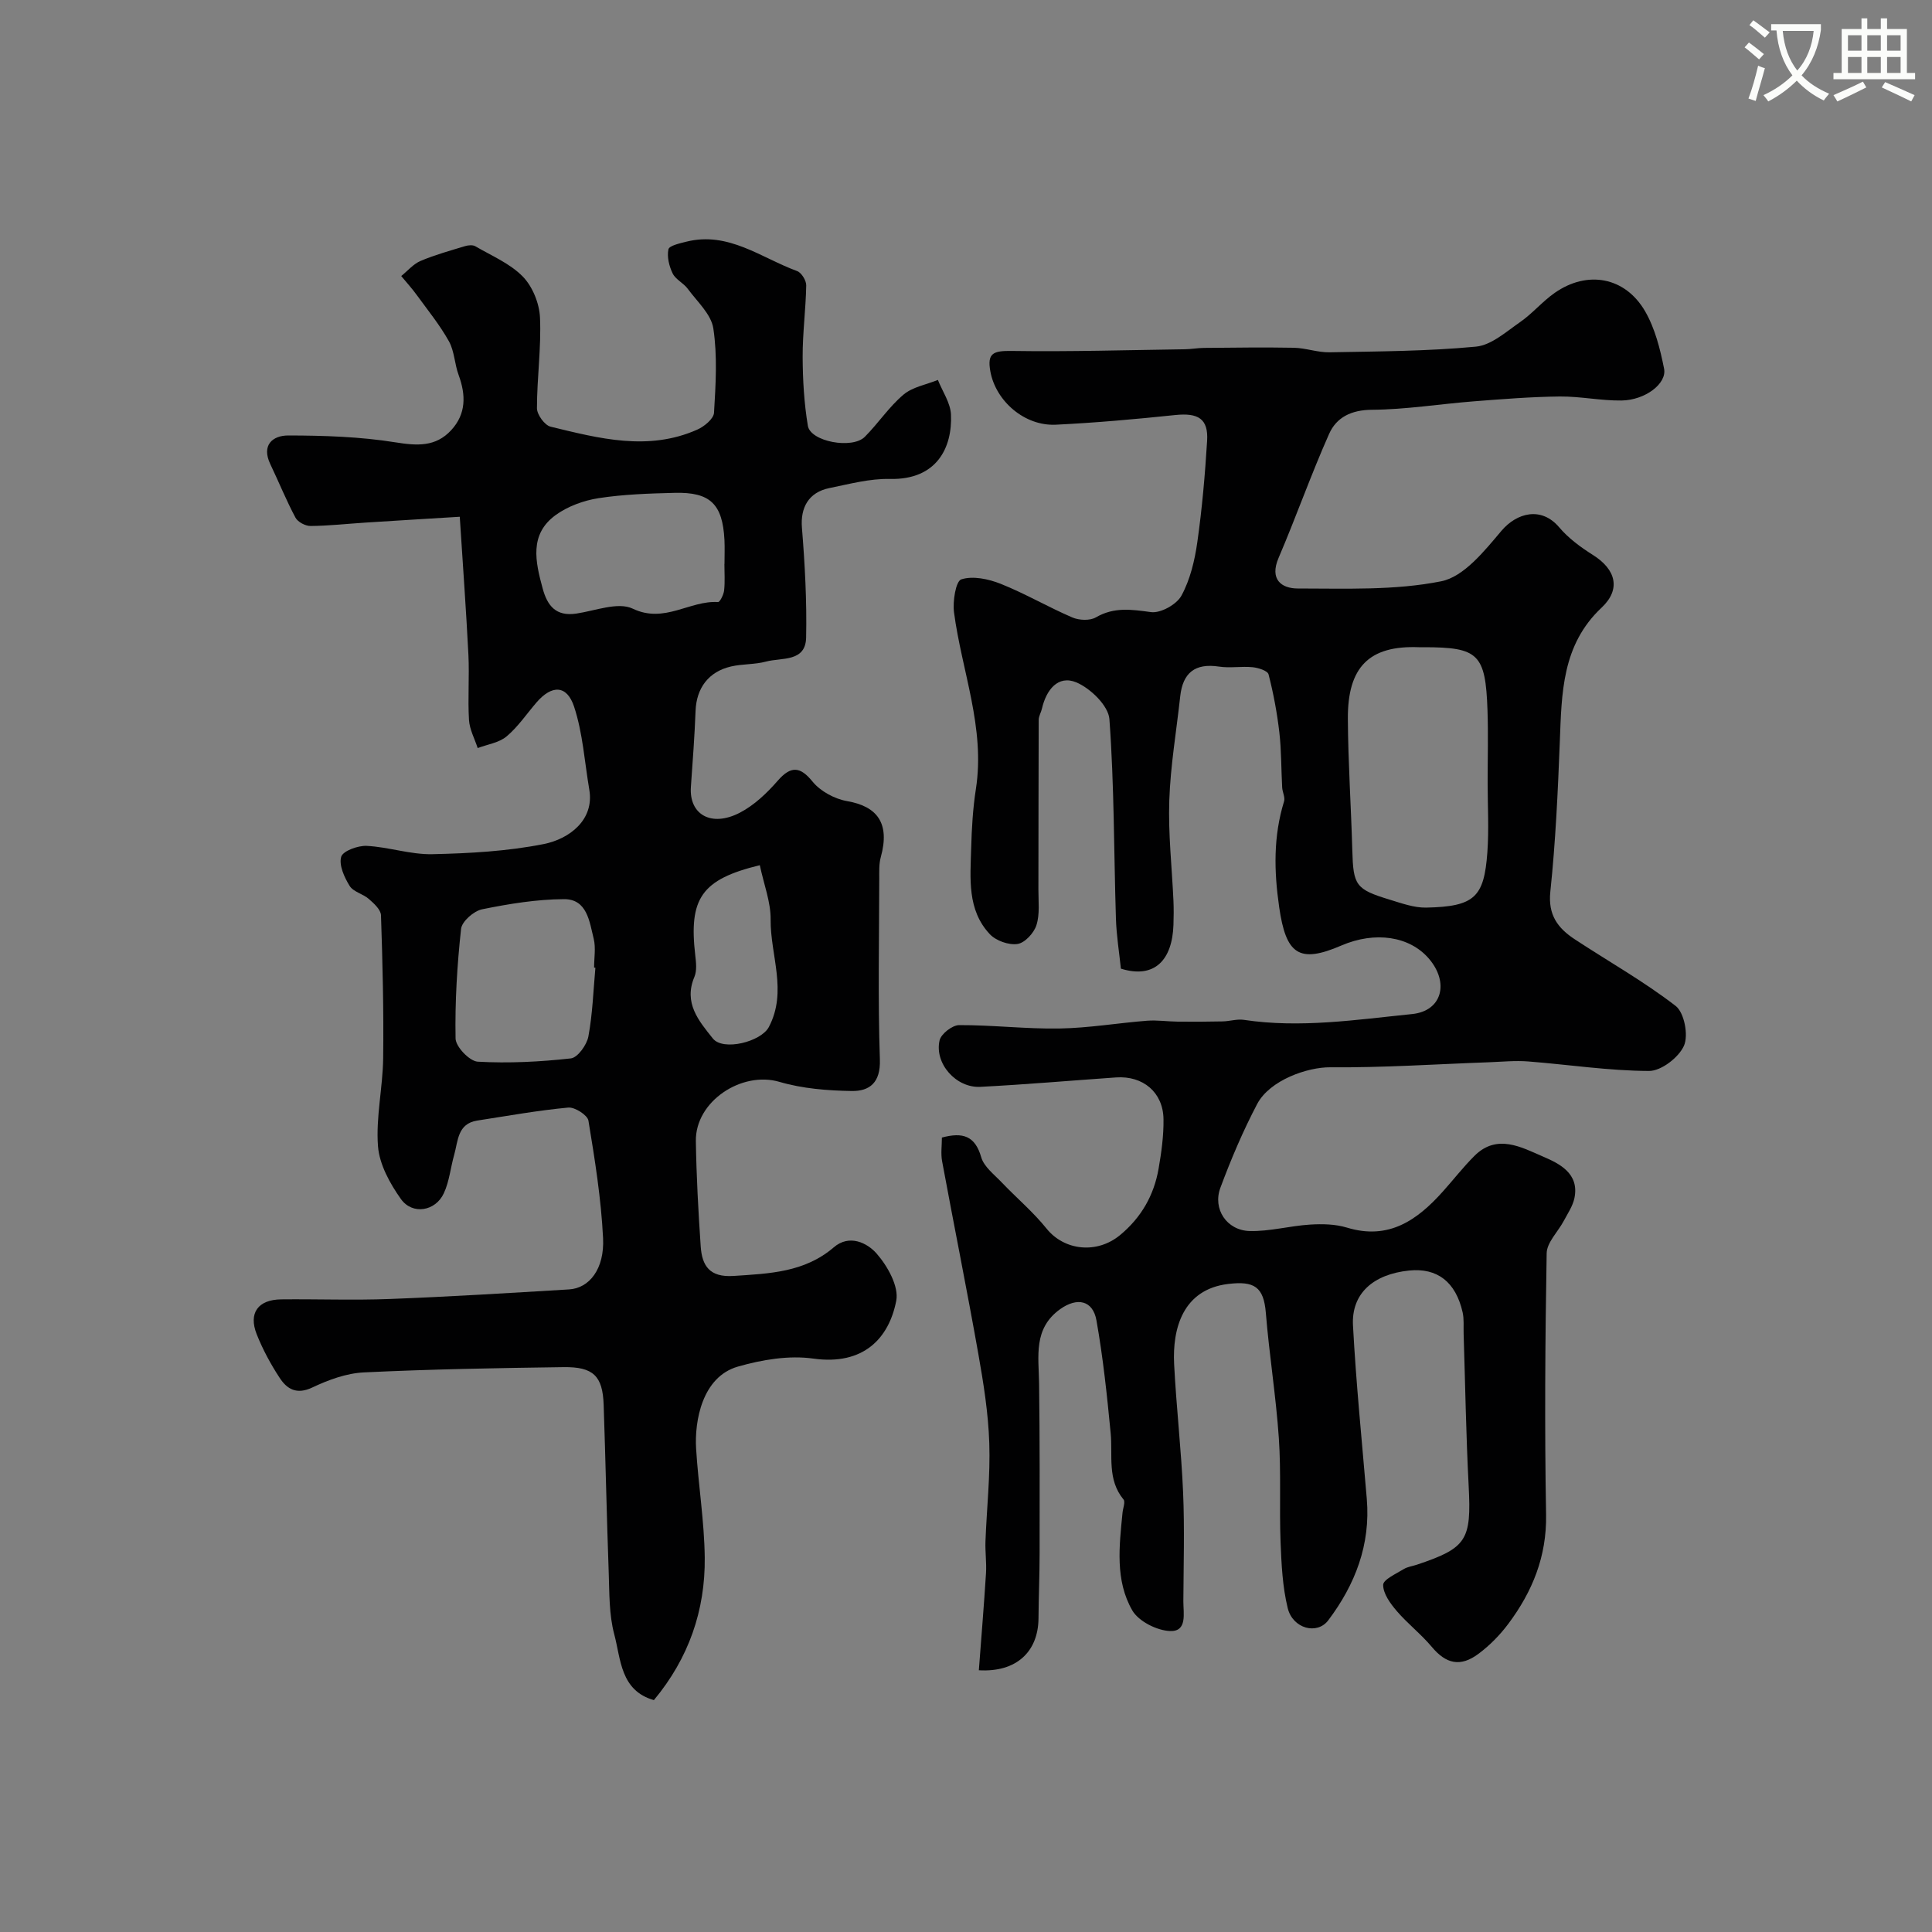 <svg enable-background="new 0 0 400 400" viewBox="0 0 400 400" xmlns="http://www.w3.org/2000/svg"><rect x="0" y="0" width="400" height="400" fill="#808080" stroke="none"/><path d="m362.1 8.8c1.1.8 2.1 1.6 3.1 2.4l-1 1.1c-1.3-1.1-2.3-2-3-2.5zm1.9 4.8c.5.2.9.4 1.4.5-.6 2.3-1.3 4.5-1.9 6.8l-1.5-.5c.8-2.1 1.4-4.3 2-6.8zm-1-9.4c1.3.9 2.4 1.8 3.4 2.5l-1 1.1c-1.4-1.2-2.4-2.1-3.2-2.6zm3.7 2.2v-1.4h10.3v1.2c-.5 3.6-1.8 6.8-4 9.4 1.5 1.6 3.4 2.8 5.7 3.8-.3.4-.7.8-1.1 1.4-2.3-1.1-4.1-2.5-5.6-4.1-1.6 1.6-3.6 3.1-5.9 4.3-.3-.5-.7-.9-1-1.3 2.4-1.1 4.4-2.5 6-4.1-1.9-2.5-3-5.6-3.3-9.3h-1.1zm8.8 0h-6.4c.3 3.3 1.3 6 3 8.2 2-2.2 3.1-5.1 3.4-8.2z" fill="#fbfcfa"/><path d="m385.3 3.8h1.3v2.2h2.8v-2.2h1.3v2.2h4.1v9.1h1.7v1.3h-16.9v-1.3h1.7v-9.1h4.1v-2.2zm.4 13.1.7 1.2c-1.8.9-3.8 1.9-6 2.9-.2-.4-.5-.8-.8-1.3 2.3-1 4.3-1.9 6.1-2.8zm-3.1-6.4h2.8v-3.2h-2.8zm0 4.6h2.8v-3.3h-2.8zm4-4.6h2.8v-3.2h-2.8zm0 4.6h2.8v-3.3h-2.8zm3.7 1.9c2.1.9 4.1 1.8 6.1 2.7l-.7 1.3c-2.2-1.1-4.2-2-6.1-2.9zm3.2-9.7h-2.8v3.2h2.8zm-2.8 7.8h2.8v-3.3h-2.8z" fill="#fbfcfa"/><g fill="#010102"><path d="m232.07 200.55c-.34-3.31-.92-6.84-1.03-10.39-.43-13.76-.34-27.56-1.35-41.28-.21-2.77-3.92-6.37-6.84-7.6-3.81-1.59-6.25 1.58-7.13 5.45-.18.78-.67 1.54-.67 2.31-.05 11.7-.03 23.4-.06 35.1-.01 2.49.32 5.13-.41 7.41-.51 1.62-2.4 3.67-3.92 3.89-1.81.27-4.46-.67-5.73-2.03-4.73-5.03-4.03-11.55-3.86-17.77.11-4.11.35-8.24.98-12.3 1.96-12.65-2.92-24.38-4.53-36.54-.3-2.3.36-6.48 1.51-6.85 2.4-.77 5.64-.08 8.17.93 5.06 2.02 9.81 4.81 14.82 6.96 1.41.6 3.64.7 4.89-.03 3.77-2.18 7.37-1.62 11.39-1.08 1.99.27 5.31-1.58 6.3-3.4 1.81-3.32 2.75-7.27 3.29-11.07.99-6.96 1.6-13.98 2.03-21 .28-4.56-1.84-5.83-6.61-5.33-8.22.86-16.47 1.6-24.72 2-6.44.31-12.43-4.86-13.55-11.05-.68-3.77.58-4.28 4.47-4.22 11.94.18 23.88-.18 35.83-.35 1.31-.02 2.62-.27 3.94-.28 6.2-.05 12.4-.15 18.59-.03 2.47.05 4.95.99 7.41.94 10.1-.19 20.24-.22 30.28-1.17 3.2-.3 6.28-3.09 9.17-5.09 2.55-1.77 4.6-4.26 7.15-6.04 6.74-4.72 14.57-3.33 18.71 3.79 2.06 3.55 3.13 7.82 3.94 11.9.61 3.11-3.94 6.52-8.8 6.59-4.26.06-8.53-.87-12.79-.83-5.93.06-11.87.54-17.79 1-7.04.55-14.07 1.7-21.11 1.75-4.29.03-7.34 1.57-8.86 4.99-3.76 8.44-6.83 17.19-10.47 25.69-1.9 4.44.6 6.32 3.98 6.32 9.93 0 20.07.43 29.69-1.49 4.71-.94 8.96-6.29 12.47-10.44 3.19-3.77 8.27-5.1 11.96-.74 1.92 2.27 4.45 4.13 6.99 5.73 4.77 3 5.84 7.1 1.8 10.9-8.24 7.73-8.27 17.72-8.66 27.81-.4 10.35-.88 20.72-1.96 31.01-.51 4.84 1.57 7.55 5.04 9.84 6.98 4.59 14.32 8.72 20.91 13.81 1.78 1.37 2.68 6.06 1.72 8.23-1.07 2.43-4.72 5.24-7.24 5.23-8.34-.03-16.68-1.32-25.03-1.97-2.69-.21-5.42.07-8.13.17-10.95.39-21.91 1.14-32.85 1.04-4.65-.04-12.5 2.63-15.12 7.61-2.93 5.57-5.41 11.42-7.61 17.33-1.64 4.39 1.3 8.83 6.05 8.96 4.15.11 8.31-1.07 12.49-1.33 2.54-.16 5.25-.11 7.65.62 8.65 2.64 14.55-1.53 19.86-7.46 2.2-2.45 4.22-5.07 6.55-7.39 4.65-4.65 9.74-1.78 14.16.13 3.32 1.43 7.63 3.45 6.53 8.65-.35 1.64-1.38 3.14-2.19 4.67-1.2 2.26-3.51 4.46-3.55 6.72-.31 18.03-.44 36.07-.12 54.1.15 8.68-2.84 15.96-7.83 22.63-1.72 2.3-3.82 4.44-6.12 6.16-3.8 2.86-6.78 2.11-9.72-1.41-2.22-2.65-5.02-4.81-7.27-7.44-1.32-1.54-2.8-3.58-2.79-5.39.01-1.1 2.66-2.28 4.23-3.25.8-.5 1.84-.62 2.76-.93 10.37-3.47 11.29-5.1 10.71-16.33-.54-10.47-.71-20.97-1.04-31.45-.05-1.49.11-3.04-.21-4.47-1.43-6.31-5.26-9.24-11.07-8.65-7.43.76-11.98 4.76-11.63 11.36.64 11.99 1.85 23.94 2.86 35.91.8 9.49-2.41 17.76-7.98 25.15-2.31 3.07-7.35 1.72-8.39-2.52-1.08-4.41-1.3-9.07-1.48-13.64-.28-7.19.13-14.41-.36-21.57-.59-8.66-1.99-17.26-2.69-25.91-.44-5.43-2.42-6.65-7.8-6-9.43 1.13-11.56 9.3-11.19 16.59.45 8.88 1.48 17.72 1.86 26.6.32 7.49.09 15 .05 22.5-.01 2.5.86 6.3-2.74 6.17-2.73-.1-6.52-2.01-7.83-4.27-3.59-6.22-2.7-13.35-2.02-20.25.09-.93.62-2.22.2-2.72-3.42-4.15-2.21-9.07-2.66-13.75-.75-7.8-1.57-15.61-2.94-23.32-.74-4.19-4.01-4.84-7.52-2.33-5.59 4.01-4.44 9.74-4.36 15.36.16 11.72.12 23.45.11 35.17 0 4.49-.2 8.97-.23 13.46-.05 6.93-4.57 11.23-12.35 10.77.5-6.7 1.06-13.38 1.48-20.08.14-2.19-.19-4.4-.11-6.59.25-6.79 1.02-13.59.79-20.36-.2-6.19-1.19-12.38-2.27-18.49-2.36-13.32-5.04-26.58-7.5-39.88-.29-1.58-.04-3.25-.04-4.89 4.31-1.16 6.87-.37 8.14 4.07.57 1.99 2.71 3.59 4.27 5.24 3.06 3.21 6.5 6.1 9.26 9.54 3.67 4.56 10.41 5.31 15.22 1.34 4.37-3.62 7.01-8.22 7.97-13.73.59-3.39 1.07-6.85 1.02-10.28-.08-5.54-4.24-9.02-9.82-8.63-9.37.65-18.73 1.47-28.1 1.95-5.03.26-9.54-4.84-8.44-9.62.31-1.35 2.64-3.16 4.05-3.16 6.93-.03 13.87.82 20.79.7 6.05-.1 12.07-1.14 18.12-1.61 2.1-.16 4.24.17 6.37.19 3.09.03 6.18.02 9.27-.05 1.47-.03 2.98-.53 4.4-.32 11.69 1.76 23.28-.03 34.83-1.2 6.22-.63 7.72-6.52 3.49-11.46-3.99-4.67-11.15-5.74-18.14-2.73-8.78 3.79-11.46 1.83-12.87-7.95-1.08-7.46-1.22-14.66 1.01-21.89.26-.83-.33-1.9-.39-2.87-.21-3.82-.15-7.67-.59-11.46-.47-4.03-1.22-8.05-2.23-11.97-.19-.75-2.11-1.36-3.29-1.48-2.31-.23-4.7.22-6.98-.13-4.97-.75-7.49 1.3-8.02 6.17-.78 7.18-2.02 14.34-2.26 21.53-.24 6.91.55 13.86.86 20.79.07 1.66.06 3.33 0 5-.24 7.18-3.84 11.23-10.88 9.05zm75.93-38.52c0-4.99.14-9.98-.03-14.96-.4-11.69-1.86-13.07-13.19-13.07-.33 0-.67.01-1 0-10.33-.41-14.78 4.12-14.72 14.8.05 9.08.67 18.16.92 27.24.2 7.26.68 8.08 7.73 10.22 2.47.75 5.06 1.7 7.57 1.65 10.04-.21 11.98-2.17 12.66-11.41.35-4.8.06-9.65.06-14.47z"/><path d="m135.38 351.99c-6.95-1.98-6.83-8.48-8.21-13.64-1.08-4.06-.99-8.47-1.14-12.74-.42-11.6-.65-23.2-1.05-34.79-.21-5.93-2.13-7.86-8.33-7.77-13.77.19-27.54.43-41.29 1.09-3.63.17-7.38 1.55-10.71 3.13-3.24 1.53-5.23.33-6.75-2-1.86-2.83-3.5-5.88-4.75-9.02-1.75-4.41.28-7.18 5.08-7.23 7.5-.08 15 .21 22.49-.08 12.37-.47 24.73-1.24 37.09-1.98 4.21-.25 7.36-4.24 7.05-10.61-.4-8.15-1.7-16.27-3.03-24.33-.19-1.15-2.82-2.83-4.17-2.71-6.31.59-12.57 1.72-18.84 2.69-4.13.64-3.97 4.24-4.79 7.11-.75 2.64-1 5.49-2.14 7.94-1.73 3.74-6.51 4.54-8.89 1.19-2.27-3.2-4.45-7.15-4.74-10.92-.46-6 .99-12.12 1.07-18.2.13-9.87-.12-19.75-.45-29.62-.04-1.17-1.46-2.46-2.52-3.38-1.2-1.06-3.2-1.46-3.97-2.7-1.1-1.78-2.25-4.3-1.75-6.03.35-1.21 3.47-2.35 5.28-2.26 4.55.23 9.08 1.82 13.59 1.72 7.7-.17 15.5-.6 23.03-2.09 5.4-1.07 10.53-5.05 9.47-11.25-.98-5.75-1.34-11.69-3.14-17.17-1.5-4.57-4.63-4.58-7.8-.9-2.04 2.37-3.82 5.04-6.18 7.02-1.57 1.32-3.96 1.65-5.99 2.42-.63-1.94-1.68-3.85-1.8-5.82-.27-4.48.1-9-.12-13.49-.47-9.34-1.16-18.66-1.79-28.58-6.86.42-13.21.8-19.56 1.21-3.78.24-7.55.67-11.33.7-1.07.01-2.64-.82-3.12-1.72-1.92-3.59-3.45-7.39-5.21-11.07-1.91-3.99.52-5.95 3.7-5.95 7.41.01 14.9.25 22.19 1.42 4.51.72 8.33.97 11.55-2.51 3.13-3.39 3.06-7.3 1.54-11.44-.84-2.27-.86-4.92-2.01-6.98-1.89-3.38-4.37-6.43-6.66-9.58-.99-1.36-2.13-2.62-3.21-3.92 1.32-1.06 2.49-2.48 3.99-3.12 2.97-1.26 6.12-2.13 9.22-3.07.66-.2 1.58-.29 2.12.02 3.37 1.97 7.18 3.56 9.83 6.27 2.03 2.07 3.44 5.57 3.57 8.5.28 6.23-.63 12.51-.63 18.77 0 1.32 1.6 3.53 2.83 3.82 10.05 2.44 20.22 5.12 30.38.6 1.44-.64 3.38-2.24 3.45-3.49.35-5.81.72-11.74-.14-17.44-.44-2.95-3.35-5.57-5.3-8.22-.87-1.19-2.5-1.91-3.12-3.17-.73-1.5-1.21-3.44-.88-5 .16-.76 2.35-1.24 3.7-1.58 8.73-2.19 15.49 3.35 22.94 6.08.91.33 1.91 1.96 1.89 2.98-.09 4.94-.76 9.87-.74 14.8.02 4.76.3 9.57 1.08 14.26.55 3.28 9.19 4.88 11.79 2.28 2.79-2.8 5.01-6.21 8-8.73 1.89-1.6 4.72-2.07 7.13-3.05.95 2.39 2.6 4.75 2.71 7.17.3 6.82-2.92 13.55-12.63 13.33-4.17-.1-8.39 1.05-12.54 1.89-4.34.88-6.02 4.08-5.69 8.19.61 7.57 1.03 15.18.87 22.76-.11 5.13-5.09 4.11-8.29 4.97-2.33.63-4.87.47-7.23 1.01-4.69 1.07-7.19 4.49-7.37 9.19-.2 5.26-.6 10.51-.97 15.77-.39 5.7 4.22 8.38 10.12 5.33 2.98-1.54 5.63-4.07 7.87-6.64 2.74-3.14 4.66-2.93 7.19.18 1.63 2.01 4.57 3.6 7.15 4.05 6.25 1.08 8.93 4.56 6.99 11.59-.39 1.41-.32 2.96-.32 4.44-.02 12.5-.29 25 .13 37.48.16 4.76-2.11 6.57-5.84 6.51-5-.08-10.18-.49-14.95-1.89-7.81-2.3-17.44 4.02-17.31 12.26.11 7.26.51 14.52 1 21.77.27 4.03 1.82 6.48 6.81 6.15 7.43-.49 14.69-.73 20.75-5.93 3.23-2.77 6.92-.91 8.85 1.28 2.27 2.58 4.65 6.82 4.08 9.78-1.49 7.71-6.72 13.45-17.18 11.98-5.05-.71-10.63.23-15.61 1.66-7.43 2.13-8.99 11.33-8.65 16.96.46 7.54 1.7 15.05 1.79 22.59.11 10.89-3.3 20.82-10.53 29.5zm-12.11-151.63c-.09-.01-.18-.02-.27-.03 0-2 .38-4.09-.08-5.97-.88-3.54-1.35-8.23-6.16-8.2-5.66.03-11.38.97-16.95 2.1-1.72.35-4.18 2.51-4.35 4.05-.82 7.53-1.28 15.13-1.14 22.7.03 1.71 2.9 4.7 4.59 4.8 6.41.36 12.89.03 19.28-.68 1.41-.16 3.31-2.8 3.63-4.55.87-4.68 1.02-9.48 1.45-14.22zm26.71-83.6h.02c0-1.66.07-3.33-.01-4.99-.39-7.41-2.94-9.92-10.31-9.73-5.26.13-10.56.3-15.75 1.1-3.09.48-6.38 1.68-8.89 3.5-5.5 4-4.19 9.66-2.69 15.19.98 3.61 2.76 5.82 6.94 5.21 3.94-.58 8.66-2.48 11.72-1.02 6.57 3.14 11.77-1.74 17.65-1.37.39.02 1.16-1.53 1.26-2.4.2-1.82.06-3.66.06-5.49zm7.33 62.37c-12.1 2.93-14.74 6.88-13.36 18.69.17 1.46.36 3.15-.18 4.43-2.28 5.39.89 9.1 3.82 12.76 2.13 2.66 9.99.68 11.6-2.39 3.88-7.4.29-14.85.36-22.25.04-3.59-1.38-7.19-2.24-11.24z"/></g></svg>